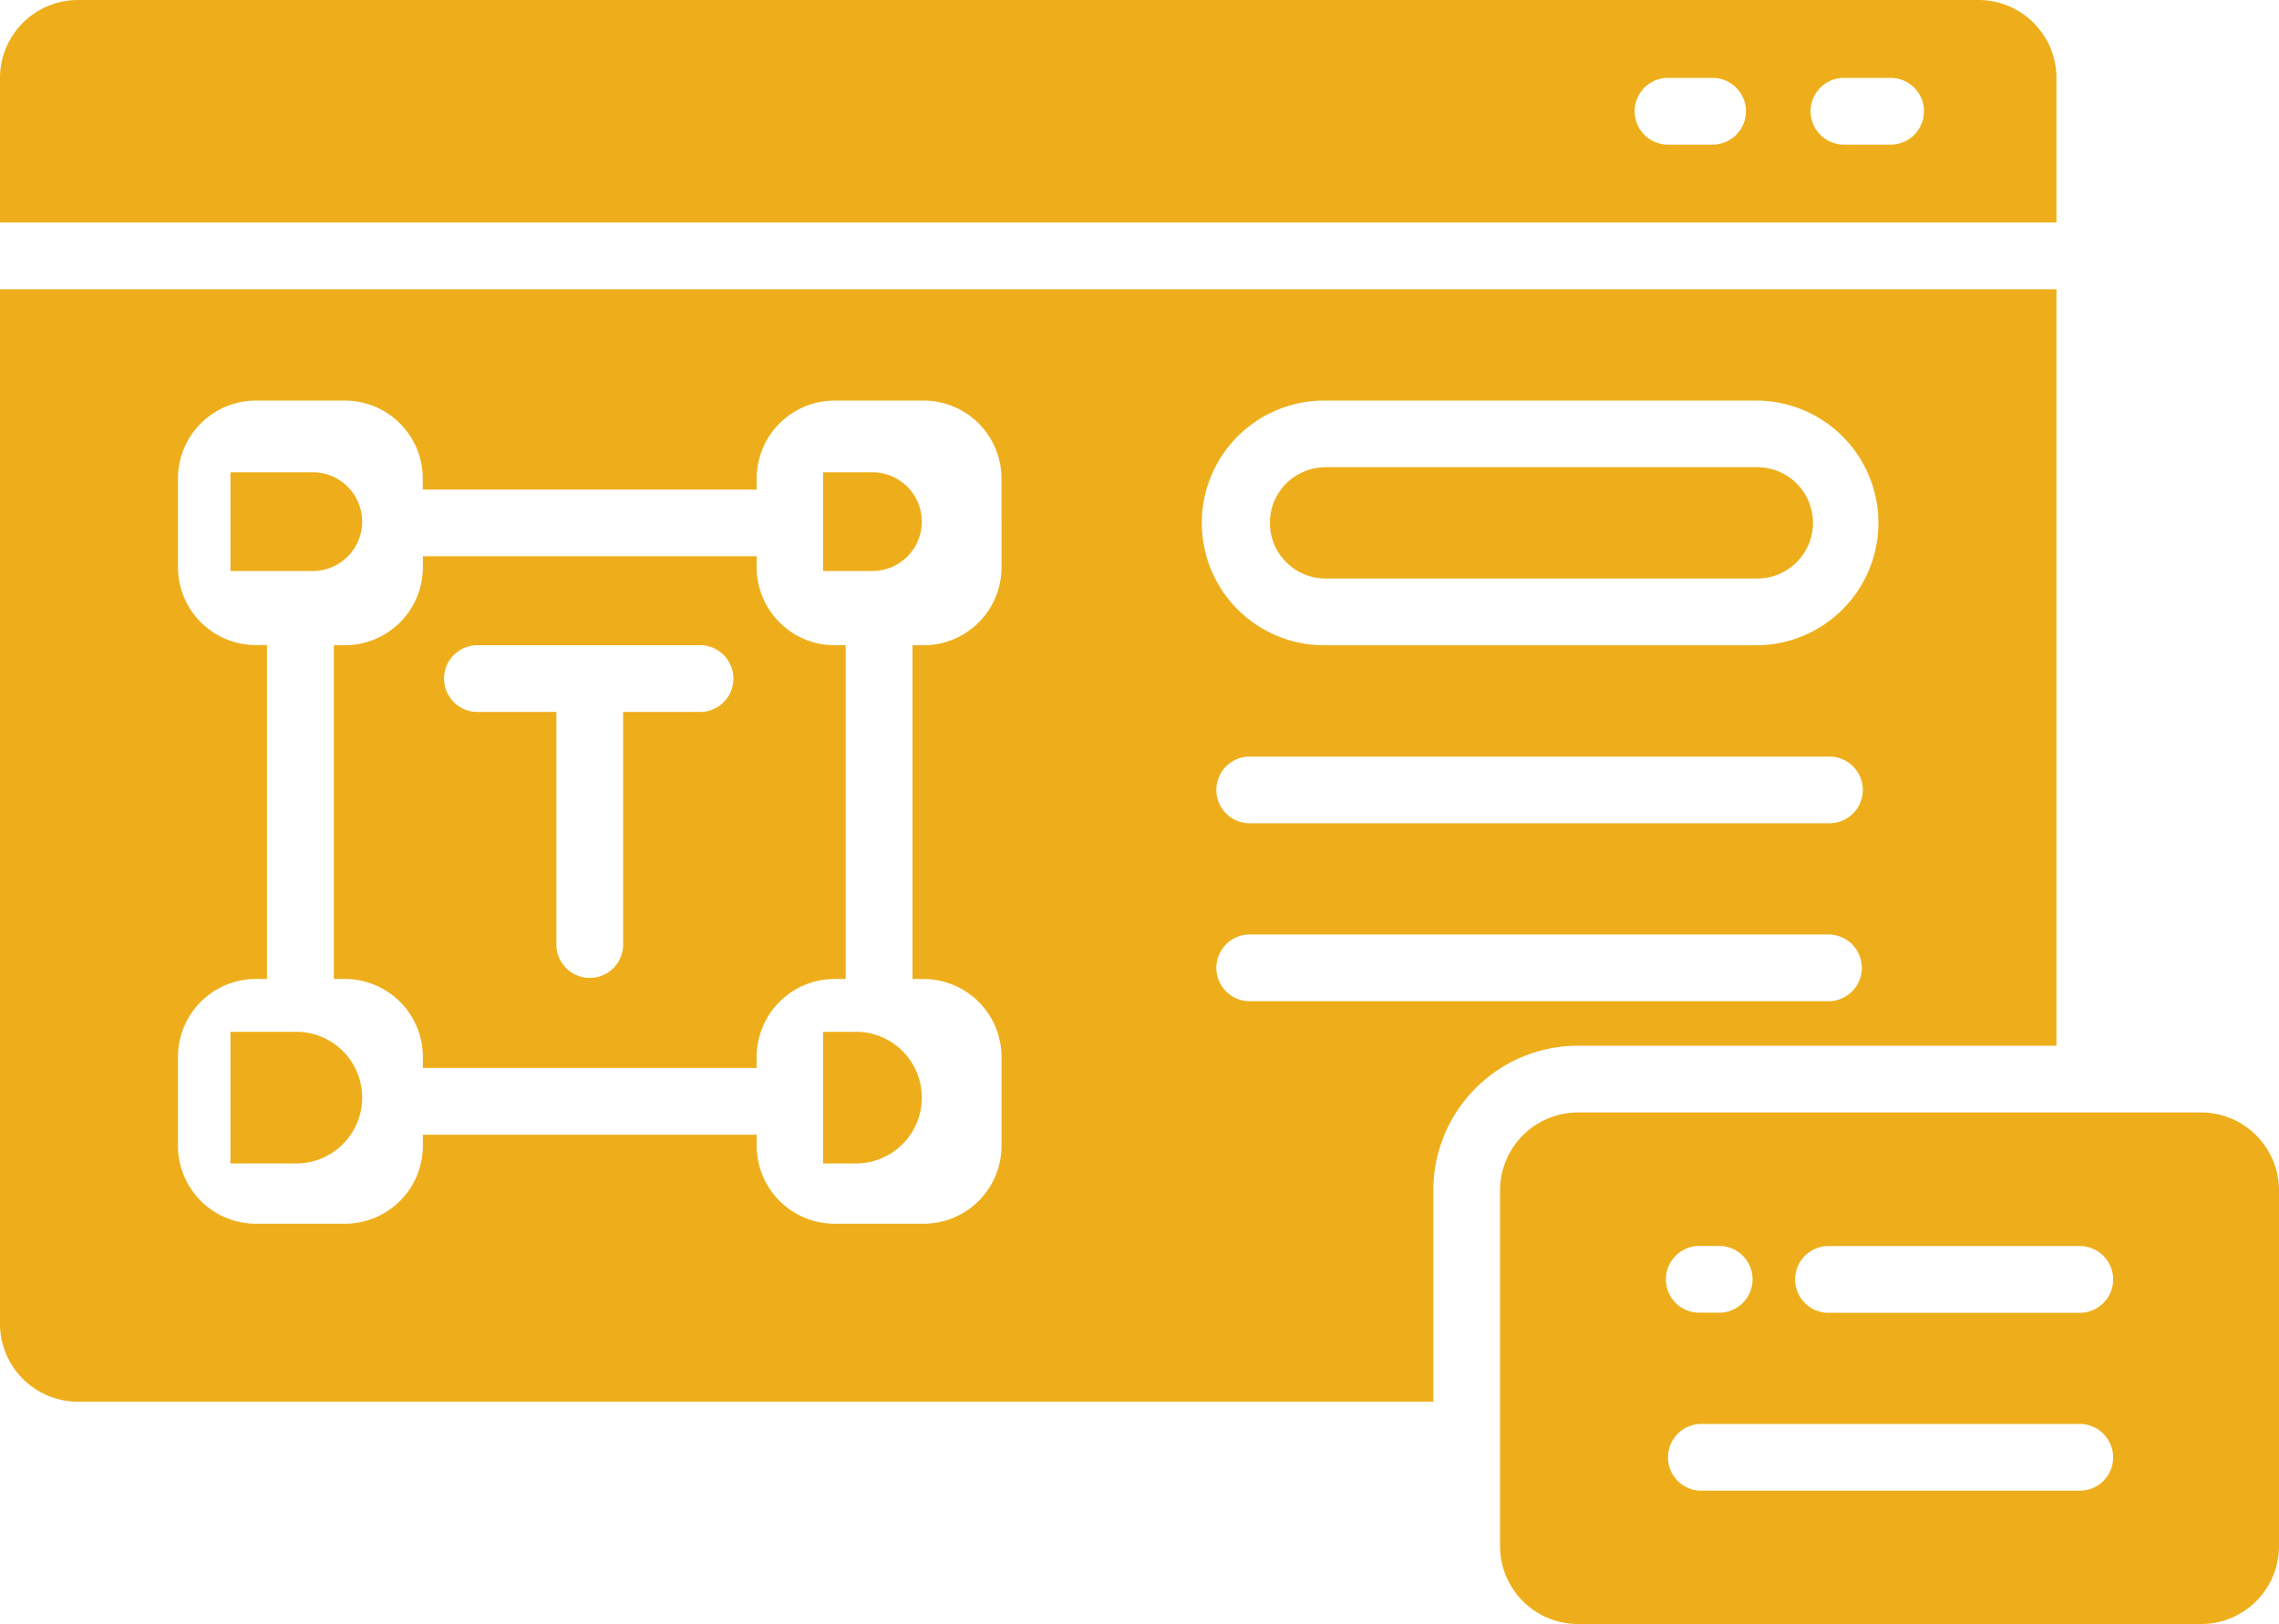<svg xmlns="http://www.w3.org/2000/svg" width="70.431" height="50.21" viewBox="0 0 70.431 50.21">
  <g id="Group_68814" data-name="Group 68814" transform="translate(0 -73.5)">
    <path id="Rectangle_37376" data-name="Rectangle 37376" d="M0,0H2.035A2.035,2.035,0,0,1,4.07,2.035v0A2.035,2.035,0,0,1,2.035,4.07H0a0,0,0,0,1,0,0V0A0,0,0,0,1,0,0Z" transform="translate(7.122 105.396)" fill="#eeae1b"/>
    <path id="Path_144467" data-name="Path 144467" d="M90.819,211.568V201.251h-.344a2.41,2.41,0,0,1-2.407-2.407V198.5H77.751v.344a2.41,2.41,0,0,1-2.407,2.407H75v10.317h.344a2.41,2.41,0,0,1,2.407,2.407v.344H88.068v-.344a2.41,2.41,0,0,1,2.407-2.407Zm-4.471-8.254H83.941v7.222a1.032,1.032,0,0,1-2.063,0v-7.222H79.471a1.032,1.032,0,1,1,0-2.063h6.878a1.032,1.032,0,0,1,0,2.063Z" transform="translate(-64.683 -107.805)" fill="#eeae1b"/>
    <path id="Rectangle_37377" data-name="Rectangle 37377" d="M0,0H2.544A1.526,1.526,0,0,1,4.07,1.526v0A1.526,1.526,0,0,1,2.544,3.052H0a0,0,0,0,1,0,0V0A0,0,0,0,1,0,0Z" transform="translate(7.122 88.1)" fill="#eeae1b"/>
    <path id="Rectangle_37378" data-name="Rectangle 37378" d="M0,0H1.526A1.526,1.526,0,0,1,3.052,1.526v0A1.526,1.526,0,0,1,1.526,3.052H0a0,0,0,0,1,0,0V0A0,0,0,0,1,0,0Z" transform="translate(25.436 88.1)" fill="#eeae1b"/>
    <path id="Rectangle_37379" data-name="Rectangle 37379" d="M0,0H1.017A2.035,2.035,0,0,1,3.052,2.035v0A2.035,2.035,0,0,1,1.017,4.07H0a0,0,0,0,1,0,0V0A0,0,0,0,1,0,0Z" transform="translate(25.436 105.396)" fill="#eeae1b"/>
    <path id="Path_144468" data-name="Path 144468" d="M286.719,181.939h13.343a1.72,1.72,0,1,0,0-3.439H286.719a1.72,1.72,0,0,0,0,3.439Z" transform="translate(-245.795 -90.556)" fill="#eeae1b"/>
    <path id="Path_144469" data-name="Path 144469" d="M63.553,161.885V138.5H0v31.983a2.41,2.41,0,0,0,2.407,2.407H44.295v-6.534a4.476,4.476,0,0,1,4.471-4.471ZM30.951,147.1a2.41,2.41,0,0,1-2.407,2.407H28.2v10.317h.344a2.41,2.41,0,0,1,2.407,2.407v2.751a2.41,2.41,0,0,1-2.407,2.407H25.793a2.41,2.41,0,0,1-2.407-2.407v-.344H13.068v.344a2.41,2.41,0,0,1-2.407,2.407H7.91A2.41,2.41,0,0,1,5.5,164.98v-2.751a2.41,2.41,0,0,1,2.407-2.407h.344V149.5H7.91A2.41,2.41,0,0,1,5.5,147.1v-2.751a2.41,2.41,0,0,1,2.407-2.407h2.751a2.41,2.41,0,0,1,2.407,2.407v.344H23.385v-.344a2.41,2.41,0,0,1,2.407-2.407h2.751a2.41,2.41,0,0,1,2.407,2.407Zm9.973-5.159H54.268a3.783,3.783,0,1,1,0,7.566H40.924a3.783,3.783,0,1,1,0-7.566Zm16.645,12.037a1.032,1.032,0,0,1-1.032,1.032H38.655a1.032,1.032,0,1,1,0-2.063H56.538A1.032,1.032,0,0,1,57.569,153.976ZM38.655,160.51a1.032,1.032,0,1,1,0-2.063H56.538a1.032,1.032,0,0,1,0,2.063Z" transform="translate(0 -56.059)" fill="#eeae1b"/>
    <path id="Path_144470" data-name="Path 144470" d="M63.553,75.907A2.41,2.41,0,0,0,61.146,73.5H2.407A2.41,2.41,0,0,0,0,75.907v4.471H63.553ZM52.892,77.971H51.517a1.032,1.032,0,0,1,0-2.063h1.376a1.032,1.032,0,1,1,0,2.063Zm5.5,0H57.019a1.032,1.032,0,1,1,0-2.063h1.376a1.032,1.032,0,1,1,0,2.063Z" fill="#eeae1b"/>
    <path id="Path_144471" data-name="Path 144471" d="M358.666,323.5H339.407A2.41,2.41,0,0,0,337,325.907v11a2.41,2.41,0,0,0,2.407,2.407h19.259a2.41,2.41,0,0,0,2.407-2.407v-11A2.41,2.41,0,0,0,358.666,323.5Zm-15.476,4.127h.55a1.032,1.032,0,1,1,0,2.063h-.55a1.032,1.032,0,1,1,0-2.063Zm11.693,7.566H343.19a1.032,1.032,0,0,1,0-2.063h11.693a1.032,1.032,0,1,1,0,2.063Zm0-5.5h-7.7a1.032,1.032,0,1,1,0-2.063h7.7a1.032,1.032,0,1,1,0,2.063Z" transform="translate(-290.642 -215.61)" fill="#eeae1b"/>
  </g>
</svg>
